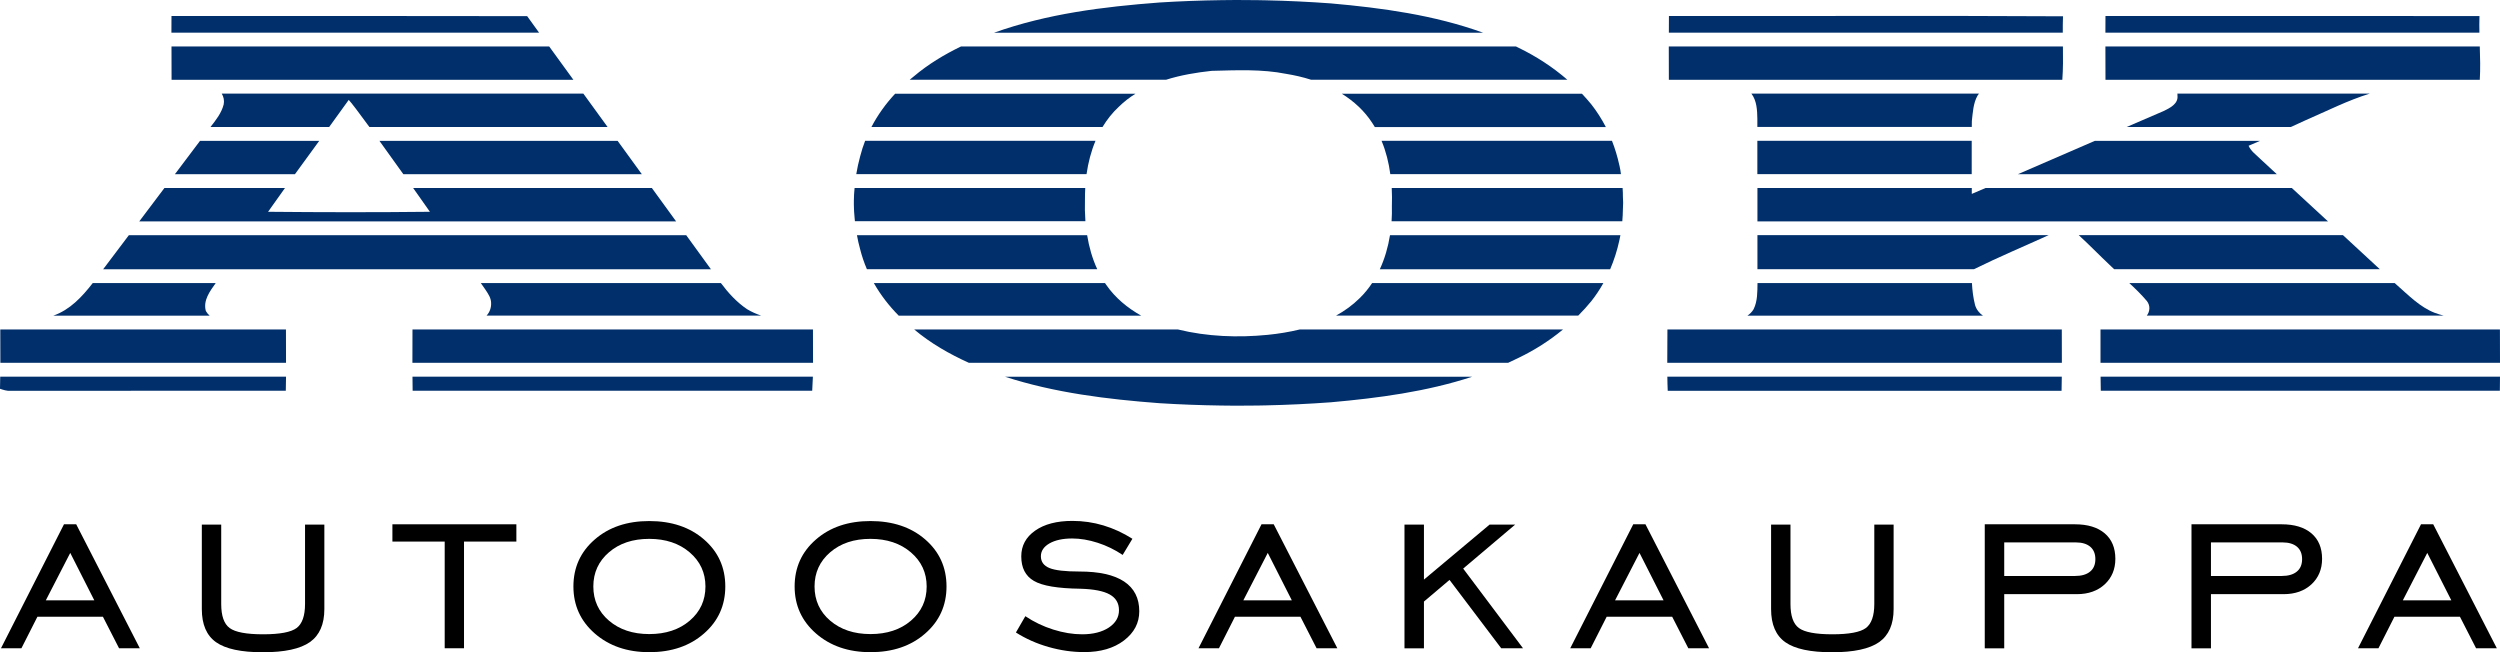 <?xml version="1.0" encoding="utf-8"?>
<!-- Generator: Adobe Illustrator 24.0.0, SVG Export Plug-In . SVG Version: 6.00 Build 0)  -->
<svg version="1.1" xmlns="http://www.w3.org/2000/svg" xmlns:xlink="http://www.w3.org/1999/xlink" x="0px" y="0px"
	 viewBox="0 0 3313.5 864.4" style="enable-background:new 0 0 3313.5 864.4;" xml:space="preserve">
<style type="text/css">
	.st0{fill:#002F6C;}
	.st1{fill:#FFFFFF;}
</style>
<g id="curved">
	<path class="st0" d="M2209.9,499.2h522.8c-0.1,6.3-0.2,12.5-0.3,18.8c-174,0-348,0-522,0C2210.1,511.7,2210,505.4,2209.9,499.2z"/>
	<path class="st0" d="M2628.2,418.4H2316c3.3-2.2,6.1-5,8.2-8.5c5.3-10.7,5-23,5.2-34.7h284.2c0.5,9.7,1.7,19.4,4.1,28.9
		C2619.4,410.2,2623.3,415,2628.2,418.4z"/>
	<path class="st0" d="M2329.3,356.8c0-15.1,0-30.1,0-45.2h386.1c-33.1,15.1-66.6,29.1-99.1,45.2H2329.3z"/>
	<path class="st0" d="M2732.8,480.9h-523c0-14.7,0.2-29.4,0.2-44.2h522.7C2732.7,451.4,2732.8,466.1,2732.8,480.9z"/>
	<path class="st0" d="M2613.3,230.8h-284.1c0-14.7,0-29.4,0-44.2h284.1C2613.3,201.4,2613.3,216.1,2613.3,230.8z"/>
	<path class="st0" d="M2321.3,124.1h301.6c-0.6,0.8-1.2,1.6-1.8,2.5c-5.8,10.2-6.3,22.4-7.6,33.8c0,2.6-0.1,5.2-0.1,7.8h-284.2
		c0-3.6,0-7.1,0-10.7C2329,146.3,2328.5,133.4,2321.3,124.1z"/>
	<path class="st0" d="M2734,43.3h-522.1c0-7.4,0-14.7,0.1-22.1c174.1,0.3,348.2-0.6,522.3,0.4C2734,28.9,2734,36.1,2734,43.3z"/>
	<path class="st0" d="M2733.4,105.8h-521.5c-0.1-14.7-0.1-29.4-0.1-44.2h522.4C2734.4,76.4,2734.5,91.1,2733.4,105.8z"/>
	<path class="st0" d="M3037.6,249.2c16,14.7,31.9,29.5,47.9,44.2h-756.2c0-14.7,0-29.5,0-44.2h284.1c0,2.6,0,5.2,0,7.8
		c6.1-2.6,12.2-5.2,18.2-7.8H3037.6z"/>
	<path class="st0" d="M2996,210.8c7.2,6.7,14.5,13.4,21.7,20.1h-343.2c34-14.7,68-29.4,102-44.2h218.9c-5,2.2-10,4.4-15.1,6.5
		C2983.5,200.6,2990.4,205.2,2996,210.8z"/>
	<path class="st0" d="M2885.9,124.1h254.9c-29.2,9-56.6,23-84.6,35.1c-6.6,3-13.3,6-19.9,9.1h-217.6c16.2-7,32.5-14,48.7-21
		c8.3-4,20-9.6,18.6-20.7C2886.1,125.7,2886,124.9,2885.9,124.1z"/>
	<path class="st0" d="M3286.2,43.3h-495.7c0-7.4,0-14.7,0.1-22.1c165.2,0,330.4-0.1,495.7,0.1C3286,28.7,3286.1,36,3286.2,43.3z"/>
	<path class="st0" d="M3286.7,105.8h-496.1c0-14.7-0.1-29.4-0.1-44.2h496.2C3287.2,76.4,3287.6,91.1,3286.7,105.8z"/>
	<path class="st0" d="M3154.2,356.8h-352.1c-2-1.9-4-3.8-6-5.7c-13.8-13-27-26.7-41-39.5h350.2
		C3121.7,326.7,3138,341.8,3154.2,356.8z"/>
	<path class="st0" d="M2845.3,418.4c4.3-5.5,5-13.5,0-19.6c-7.1-8.4-15-16.1-23.1-23.6H3174c0.8,0.7,1.6,1.5,2.4,2.2
		c15.8,13.8,30.8,29.6,50.8,37.3c3.8,1.4,7.7,2.6,11.6,3.6H2845.3z"/>
	<path class="st0" d="M2784.1,499.2h529.4c0,6.2-0.1,12.5-0.2,18.7c-176.3,0-352.6,0.1-528.9,0
		C2784.2,511.7,2784.1,505.4,2784.1,499.2z"/>
	<path class="st0" d="M3313.5,480.9H2784c0-14.7,0.1-29.5,0-44.2h529.4C3313.4,451.4,3313.5,466.1,3313.5,480.9z"/>
	<path class="st0" d="M379,436.7H0.4c-0.1,14.7,0.1,29.4,0.1,44.2h378.6C379.1,466.1,379,451.4,379,436.7z M0.3,499.2
		c-0.1,5.4-0.2,10.8-0.3,16.1c4.6,1.5,9.3,3.1,14.2,2.7c121.5-0.2,243,0,364.6-0.1c0.1-6.2,0.2-12.5,0.3-18.7H0.3z M272.8,412.1
		c-3.8-14,5.5-26.2,13.1-36.9h-163c-14.2,18.3-30.1,35.4-52.3,43.2h207.3C275.8,416.6,274.1,414.5,272.8,412.1z M909.5,311.7H170.8
		c-11.1,14.7-22.1,29.3-33.2,44c-0.3,0.4-0.6,0.8-0.9,1.2h805.6C931.3,341.8,920.4,326.7,909.5,311.7z M698.7,21.4
		c-157.1-0.4-314.2-0.1-471.4-0.2c0,7.4,0,14.7-0.1,22.1h487.3C709.3,36,704,28.7,698.7,21.4z M773.2,124.1H293.9
		c2.5,4.1,3.6,9.1,2.6,14.2c-2.9,11.5-10.3,20.8-17.5,30h157.3c8.7-11.9,17.3-23.9,25.9-35.9c2.6,2.5,13.4,16.7,27.4,35.9h315.7
		C794.6,153.6,783.9,138.9,773.2,124.1z M727.9,61.6H227.3c0,14.7,0,29.4,0.1,44.2h532.6C749.2,91.1,738.5,76.4,727.9,61.6z
		 M864,249.2H547.6c8.5,12.1,16.2,23,22.2,31.5c-71.5,0.8-143,0.7-214.5,0c7.4-10.6,14.9-21.1,22.4-31.5H217.9
		c-11.1,14.7-22.2,29.5-33.3,44.2h711.5C885.5,278.6,874.7,263.9,864,249.2z M818.6,186.7H502.9c10.2,14.1,21.2,29.5,31.7,44.2
		h316.1C840,216.1,829.3,201.4,818.6,186.7z M265.1,186.7c-11.1,14.7-22.2,29.4-33.3,44.2h159.1c10.7-14.8,21.4-29.5,32.2-44.2
		H265.1z M1009.1,418.4c-6.5-2.2-12.8-4.9-18.9-8.6c-13.7-9.2-24.9-21.5-34.7-34.6H637.3c3.9,5.7,8.2,11.2,11.3,17.3
		c1.3,2.7,2.2,5.6,2.3,8.6c0,0.1,0,0.1,0,0.2c0.4,6.4-1.9,12.6-6,17H1009.1z M546.7,499.2c0,6.2,0.1,12.5,0.2,18.7
		c176.6,0,353.1,0.1,529.6,0c0.4-6.2,0.7-12.5,0.9-18.7H546.7z M1077.5,436.7H546.7c0,14.7-0.1,29.4-0.1,44.2h531
		C1077.7,466.1,1077.4,451.4,1077.5,436.7z"/>
	<path class="st0" d="M2146.5,219.8c-0.1-0.4-0.2-0.8-0.3-1.2c-2.4-10.9-5.6-21.6-9.7-32h-305.4c5.9,14.1,9.6,29,11.6,44.2h305.7
		C2148,227.2,2147.3,223.5,2146.5,219.8z M1818.6,375.2c-4.8,7.2-10.2,13.9-16.5,20c-9.4,9.3-20,16.9-31.3,23.1h321
		c6.1-6.1,11.9-12.5,17.3-19.1c6-7.6,11.3-15.6,16-24H1818.6z M1842.3,311.7c-2.5,15.6-6.9,31-13.5,45.2h305.3
		c5.2-12.2,9.3-24.9,12.1-37.9c0.1-0.5,0.2-0.9,0.3-1.4c0.4-2,0.8-3.9,1.2-5.9H1842.3z M1466.1,377.4c-0.5-0.7-1-1.5-1.5-2.2h-306.4
		c9,15.8,20.2,30.3,33,43.2h321.4C1494.4,408.2,1478,394.7,1466.1,377.4z M1438,263.9c0-4.9,0.1-9.8,0.4-14.7h-305.7
		c0,0.2,0,0.4-0.1,0.6c0,0,0,0,0,0c-0.1,0.9-0.1,1.7-0.2,2.6c-0.1,0.8-0.1,1.6-0.2,2.4c-0.1,0.9-0.1,1.8-0.2,2.7
		c0,0.9-0.1,1.8-0.1,2.7c0,0.9-0.1,1.8-0.1,2.7c0,0.1,0,0.2,0,0.3c0,0.9,0,1.9-0.1,2.8c0,1.8,0,3.6,0,5.5c0,0.9,0,1.9,0.1,2.8
		c0,0.1,0,0.2,0,0.3c0,0.9,0.1,1.8,0.1,2.7c0,0.9,0.1,1.8,0.1,2.7c0,0.9,0.1,1.8,0.2,2.7c0,0.8,0.1,1.6,0.2,2.4
		c0.1,0.9,0.1,1.8,0.2,2.6c0.2,1.9,0.3,3.7,0.5,5.5h305.5C1437.9,283.5,1437.7,273.6,1438,263.9z M1186.5,124.1
		c-12.4,13.3-23.1,28.1-31.5,44.2h306.3c5.9-9.8,13-18.8,21.5-26.7c6.8-6.7,14.3-12.5,22.2-17.4H1186.5z M2012.7,63.3
		c-1.1-0.6-2.3-1.1-3.4-1.7h-735.6c-22.4,10.8-43.7,23.7-62.7,39.8c-1.8,1.4-3.5,2.9-5.3,4.3h339.8c19.6-6.2,40.2-9.6,60.4-11.8
		c33-0.8,66.4-2.5,98.9,4c11,1.8,22.2,4.3,33,7.8h339.6C2057.9,88.8,2036,74.6,2012.7,63.3z M2146.5,219.8c-0.1-0.4-0.2-0.8-0.3-1.2
		c-2.4-10.9-5.6-21.6-9.7-32h-305.4c5.9,14.1,9.6,29,11.6,44.2h305.7C2148,227.2,2147.3,223.5,2146.5,219.8z M2151,260.7
		c0-3.8-0.1-7.7-0.4-11.5h-306c0.4,8,0.5,16.1,0.2,24c0.2,6.7,0,13.4-0.4,20.1h305.8c0.5-5.5,0.7-10.9,0.8-16.4
		c0.1-2.7,0.2-5.4,0.3-8.1C2151.2,266.1,2151.1,263.4,2151,260.7z M1818.6,375.2c-4.8,7.2-10.2,13.9-16.5,20
		c-9.4,9.3-20,16.9-31.3,23.1h321c6.1-6.1,11.9-12.5,17.3-19.1c6-7.6,11.3-15.6,16-24H1818.6z M1842.3,311.7
		c-2.5,15.6-6.9,31-13.5,45.2h305.3c5.2-12.2,9.3-24.9,12.1-37.9c0.1-0.5,0.2-0.9,0.3-1.4c0.4-2,0.8-3.9,1.2-5.9H1842.3z
		 M2109.2,138.4c-4-4.9-8.2-9.6-12.5-14.2h-318.3c15.9,9.9,29.9,22.6,40.3,38.6c1.2,1.8,2.4,3.7,3.5,5.6h306.2
		C2122.9,157.8,2116.5,147.7,2109.2,138.4z M1763.9,4.5c-28.8-2.1-57.6-3.5-86.4-4.1c-3.6-0.1-7.1-0.2-10.6-0.2
		c-9.7-0.1-19.4-0.2-29-0.2c-6.4,0-12.9,0.1-19.3,0.2c-27.3,0.4-54.5,1.4-81.7,3.1c-74.2,5.6-149.1,14.9-219.5,40.1h648.4
		C1901.2,20,1832,10.5,1763.9,4.5z M1146.6,186.7c-2.6,6.7-4.8,13.7-6.6,20.7c-2.1,7.7-3.8,15.5-5.1,23.4h305.2
		c2.2-15.2,6-30.2,11.9-44.2H1146.6z M1440.9,311.7h-305.1c1.1,6.2,2.5,12.4,4.2,18.5c2.3,9.2,5.3,18,9,26.6h305.3
		C1447.7,342.6,1443.4,327.3,1440.9,311.7z M1722.6,436.7c-14,3.4-28.3,5.7-42.3,7.1c-39.6,3.9-80.2,2.4-119-7.1h-349.6
		c21.8,18.3,46.6,32.5,72.5,44.2h714.6c4.7-2.1,9.3-4.3,13.9-6.6c21-10.1,40.9-22.7,58.9-37.6H1722.6z M1331.7,499.2
		c66.2,21.5,136,30,205.1,35.2c27.2,1.7,54.5,2.7,81.7,3.1c6.4,0.1,12.9,0.1,19.3,0.2c9.7,0,19.4-0.1,29-0.2
		c3.5-0.1,7.1-0.1,10.6-0.2c28.8-0.6,57.6-2,86.4-4.1c63.1-5.6,127.1-14.1,187.5-33.9H1331.7z M1818.6,375.2
		c-4.8,7.2-10.2,13.9-16.5,20c-9.4,9.3-20,16.9-31.3,23.1h321c6.1-6.1,11.9-12.5,17.3-19.1c6-7.6,11.3-15.6,16-24H1818.6z
		 M1842.3,311.7c-2.5,15.6-6.9,31-13.5,45.2h305.3c5.2-12.2,9.3-24.9,12.1-37.9c0.1-0.5,0.2-0.9,0.3-1.4c0.4-2,0.8-3.9,1.2-5.9
		H1842.3z M2146.5,219.8c-0.1-0.4-0.2-0.8-0.3-1.2c-2.4-10.9-5.6-21.6-9.7-32h-305.4c5.9,14.1,9.6,29,11.6,44.2h305.7
		C2148,227.2,2147.3,223.5,2146.5,219.8z"/>
	<g>
		<path d="M1.3,859.2l83.5-164.3H101l84.3,164.3h-27.5l-21.4-41.8H49.6l-21.2,41.8H1.3z M60.7,795.7H125l-31.9-62.9L60.7,795.7z"/>
		<path d="M267.4,695.3h25.8v105.2c0,15.8,3.7,26.4,11.2,31.9c7.4,5.5,22.2,8.3,44.3,8.3c22.2,0,37-2.8,44.4-8.3
			c7.4-5.5,11.2-16.2,11.2-31.9V695.3h25.6v112c0,20.1-6.4,34.7-19.1,43.7c-12.8,9-33.6,13.5-62.4,13.5c-28.7,0-49.4-4.4-62-13.3
			c-12.6-8.9-18.9-23.5-18.9-43.9V695.3z"/>
		<path d="M589.4,859.2V717.8h-69.3v-22.9h164.3v22.9H615v141.4H589.4z"/>
		<path d="M860.5,864.4c-29.2,0-53.3-8.3-72.2-24.8c-18.9-16.5-28.3-37.3-28.3-62.3c0-25.1,9.4-45.9,28.2-62.2
			c18.8-16.4,42.9-24.5,72.3-24.5c29.6,0,53.8,8.1,72.6,24.4c18.8,16.3,28.2,37.1,28.2,62.3c0,25.1-9.4,46-28.3,62.4
			C914.2,856.2,890,864.4,860.5,864.4z M860.5,840.4c21.9,0,39.8-5.9,53.7-17.8c13.9-11.9,20.8-27,20.8-45.3
			c0-18.2-7-33.3-20.9-45.2c-13.9-11.9-31.8-17.9-53.6-17.9c-21.8,0-39.6,5.9-53.4,17.8c-13.8,11.9-20.7,27-20.7,45.3
			c0,18.3,6.9,33.5,20.7,45.3C820.9,834.4,838.7,840.4,860.5,840.4z"/>
		<path d="M1153.7,864.4c-29.2,0-53.3-8.3-72.2-24.8s-28.3-37.3-28.3-62.3c0-25.1,9.4-45.9,28.2-62.2c18.8-16.4,42.9-24.5,72.3-24.5
			c29.6,0,53.8,8.1,72.6,24.4c18.8,16.3,28.2,37.1,28.2,62.3c0,25.1-9.4,46-28.3,62.4C1207.4,856.2,1183.2,864.4,1153.7,864.4z
			 M1153.7,840.4c21.9,0,39.8-5.9,53.7-17.8c13.9-11.9,20.8-27,20.8-45.3c0-18.2-7-33.3-20.9-45.2c-13.9-11.9-31.8-17.9-53.6-17.9
			c-21.8,0-39.6,5.9-53.4,17.8c-13.8,11.9-20.7,27-20.7,45.3c0,18.3,6.9,33.5,20.7,45.3C1114.1,834.4,1131.9,840.4,1153.7,840.4z"/>
		<path d="M1346.5,838.3l12.5-21.6c11.3,7.6,23.6,13.5,36.9,17.7c13.3,4.2,26.1,6.3,38.3,6.3c14.6,0,26.4-3,35.4-8.9
			c9-6,13.5-13.6,13.5-23c0-9.4-4.1-16.3-12.3-20.9c-8.2-4.6-21.2-7.1-38.9-7.6c-29.9-0.4-50.4-3.8-61.6-10.4
			c-11.2-6.5-16.7-17.4-16.7-32.5c0-14.1,6.1-25.5,18.4-34.1c12.2-8.6,28.7-12.9,49.4-12.9c14.1,0,27.8,2,41.1,6
			c13.3,4,26.1,9.9,38.4,17.7l-12.9,21.4c-10.3-6.9-21.3-12.3-33.1-16.1c-11.8-3.8-23.1-5.7-33.9-5.7c-12.4,0-22.4,2.2-30,6.5
			c-7.6,4.4-11.4,10.1-11.4,17.1c0,7.3,3.8,12.5,11.4,15.6c7.6,3.1,20.9,4.6,39.7,4.6c26.2,0,45.9,4.4,59.3,13.3
			c13.3,8.9,20,22,20,39.4c0,15.5-6.8,28.4-20.3,38.7c-13.5,10.3-31.1,15.4-52.6,15.4c-15.9,0-31.7-2.3-47.4-6.8
			C1373.9,853,1359.6,846.6,1346.5,838.3z"/>
		<path d="M1588.5,859.2l83.5-164.3h16.2l84.3,164.3h-27.5l-21.4-41.8h-86.8l-21.2,41.8H1588.5z M1647.9,795.7h64.3l-31.9-62.9
			L1647.9,795.7z"/>
		<path d="M1861.5,859.2V695.3h25.8v72.9l87-72.9h33.9l-68.9,58.3l79.3,105.6h-28.9l-68.5-90.6l-33.9,28.7v62H1861.5z"/>
		<path d="M2081.2,859.2l83.5-164.3h16.2l84.3,164.3h-27.5l-21.4-41.8h-86.8l-21.2,41.8H2081.2z M2140.6,795.7h64.3l-31.9-62.9
			L2140.6,795.7z"/>
		<path d="M2347.3,695.3h25.8v105.2c0,15.8,3.7,26.4,11.2,31.9c7.4,5.5,22.2,8.3,44.3,8.3c22.2,0,37-2.8,44.4-8.3
			c7.4-5.5,11.2-16.2,11.2-31.9V695.3h25.6v112c0,20.1-6.4,34.7-19.1,43.7c-12.8,9-33.6,13.5-62.4,13.5c-28.7,0-49.4-4.4-62-13.3
			c-12.6-8.9-18.9-23.5-18.9-43.9V695.3z"/>
		<path d="M2656.4,787.5v71.8h-25.8V694.9h119.5c16.9,0,30.1,4,39.5,12c9.4,8,14.1,19.3,14.1,33.8c0,13.7-4.7,25-14,33.7
			c-9.4,8.7-21.7,13.1-36.9,13.1H2656.4z M2656.4,763.4h93.7c8.7,0,15.4-1.9,20.1-5.8c4.7-3.8,7-9.4,7-16.5c0-7.1-2.2-12.5-6.7-16.4
			c-4.5-3.8-10.9-5.8-19.2-5.8h-94.9V763.4z"/>
		<path d="M2930.4,787.5v71.8h-25.8V694.9h119.5c16.9,0,30.1,4,39.5,12c9.4,8,14.1,19.3,14.1,33.8c0,13.7-4.7,25-14,33.7
			c-9.4,8.7-21.7,13.1-36.9,13.1H2930.4z M2930.4,763.4h93.7c8.7,0,15.4-1.9,20.1-5.8c4.7-3.8,7-9.4,7-16.5c0-7.1-2.2-12.5-6.7-16.4
			c-4.5-3.8-10.9-5.8-19.2-5.8h-94.9V763.4z"/>
		<path d="M3125.3,859.2l83.5-164.3h16.2l84.3,164.3h-27.5l-21.4-41.8h-86.8l-21.2,41.8H3125.3z M3184.7,795.7h64.3l-31.9-62.9
			L3184.7,795.7z"/>
	</g>
</g>
<g id="not_curved">
</g>
</svg>
